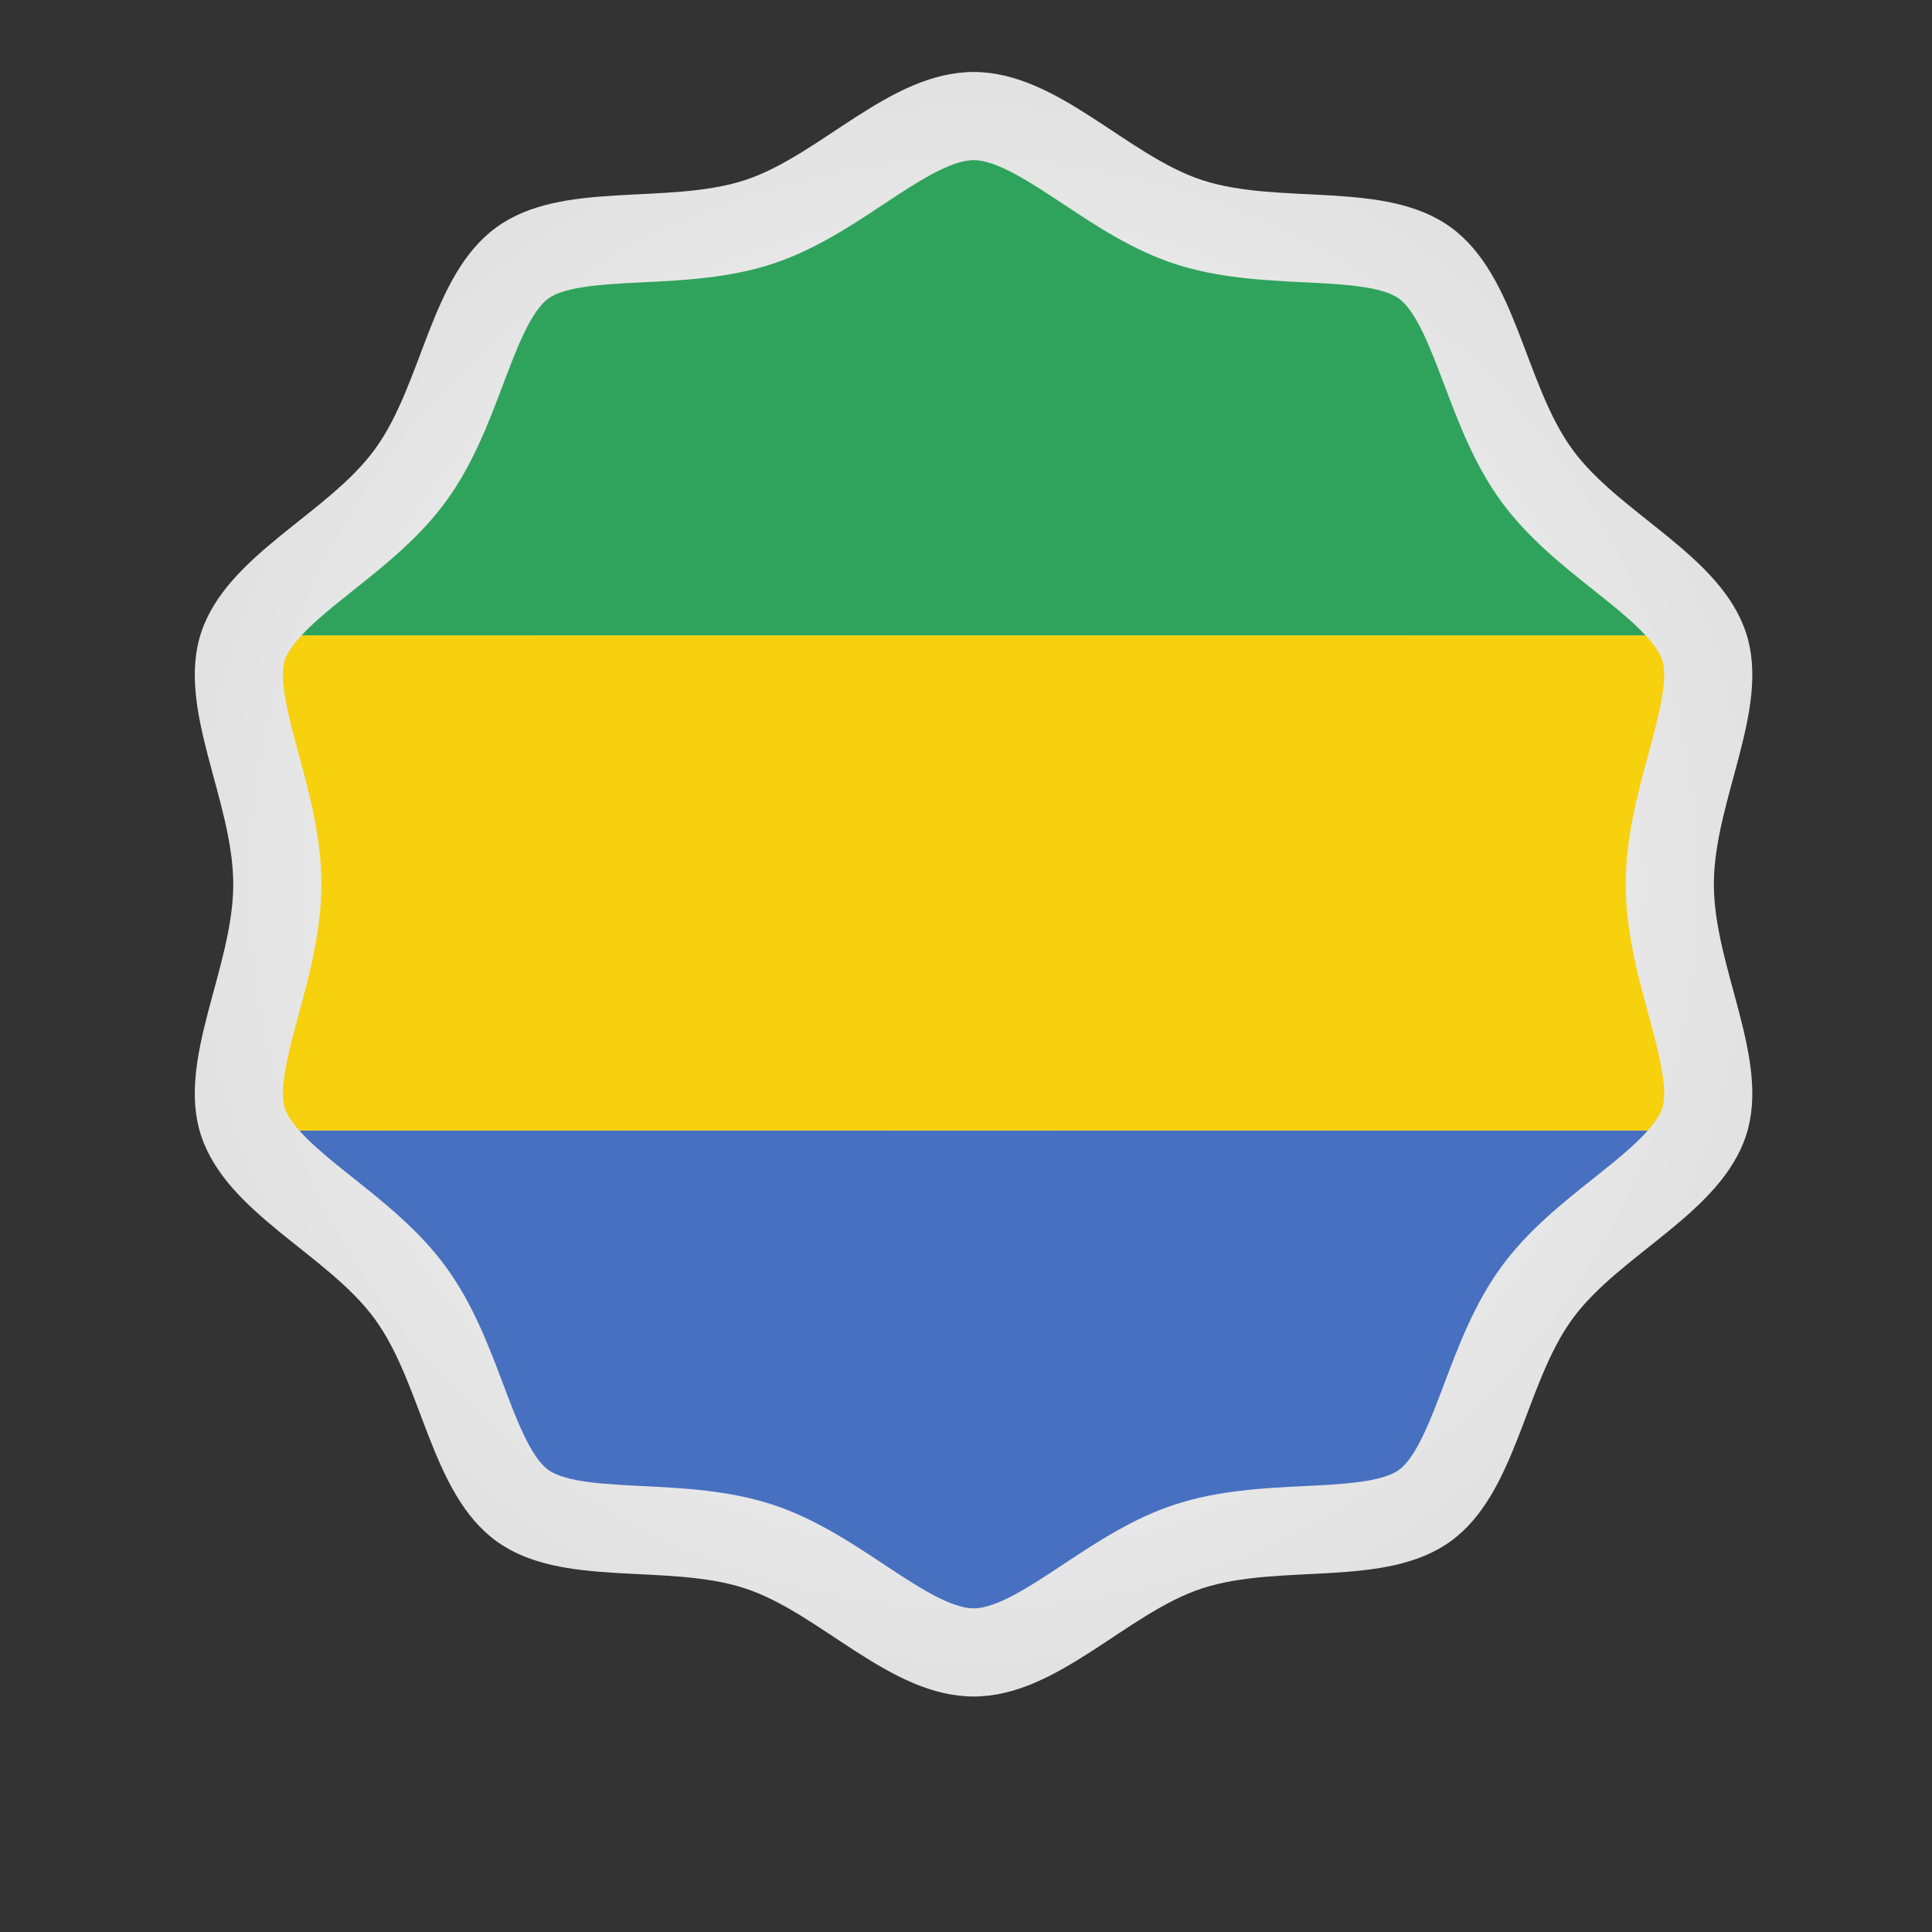 <?xml version="1.0" encoding="UTF-8"?>
<svg version="1.1" viewBox="0 0 800 800" xml:space="preserve" xmlns="http://www.w3.org/2000/svg"><rect x="0" y="0" width="800" height="800" fill="#333333" stroke="none"/><defs><clipPath id="b"><path d="m0 600h600v-600h-600z"/></clipPath><radialGradient id="a" cx="0" cy="0" r="1" gradientTransform="matrix(247.17 0 0 -247.17 302.42 325.48)" gradientUnits="userSpaceOnUse"><stop stop-color="#fff" offset="0"/><stop stop-color="#e2e2e2" offset="1"/></radialGradient></defs><g transform="matrix(1.333 0 0 -1.333 0 800)"><g clip-path="url(#b)"><path d="m72.458 325.47c0-25.972-17.669-54.481-10.036-77.945 7.933-24.297 39.289-36.881 54.02-57.134 14.925-20.453 17.27-54.083 37.746-68.97 20.218-14.734 52.885-6.726 77.187-14.663 23.486-7.635 45.043-33.602 71.082-33.602 25.974 0 47.522 25.967 71.02 33.602 24.298 7.937 56.957-0.071 77.211 14.663 20.448 14.887 22.858 48.517 37.719 68.97 14.721 20.253 46.116 32.837 54.016 57.134 7.627 23.464-10.039 51.973-10.039 77.945 0 26.008 17.666 54.522 10.039 77.987-7.9 24.296-39.295 36.881-54.016 57.125-14.861 20.417-17.271 54.057-37.719 68.945-20.254 14.756-52.913 6.761-77.211 14.661-23.498 7.664-45.046 33.602-71.02 33.602-26.039 0-47.596-25.938-71.082-33.602-24.302-7.9-56.969 0.095-77.187-14.661-20.476-14.888-22.821-48.528-37.746-68.945-14.731-20.244-46.088-32.829-54.02-57.125-7.633-23.465 10.036-51.979 10.036-77.987" fill="url(#a)"/><path d="m109.9 234.08c9.61-7.65 20.497-16.316 28.688-27.581 8.291-11.36 13.247-24.496 17.62-36.079 4.246-11.259 8.638-22.896 14.083-26.856 5.304-3.861 17.657-4.47 29.606-5.063 12.411-0.612 26.482-1.305 39.976-5.709 13.003-4.227 24.459-11.816 34.565-18.51 10.198-6.757 20.745-13.743 28.02-13.743 7.219 0 17.742 6.972 27.919 13.72 10.119 6.702 21.584 14.301 34.639 18.546 13.456 4.391 27.53 5.084 39.941 5.696 11.955 0.593 24.315 1.202 29.628 5.063 5.447 3.969 9.854 15.641 14.113 26.926 4.364 11.55 9.306 24.645 17.563 36 8.186 11.269 19.083 19.94 28.698 27.59 6.275 4.996 12.677 10.102 16.918 14.885h-418.9c4.245-4.783 10.646-9.891 16.92-14.885" fill="#4870c0"/><path d="m88.453 394.96c-1.931-5.933 1.409-18.277 4.37-29.167 3.29-12.126 7.017-25.872 7.017-40.319 0-14.427-3.726-28.159-7.012-40.28-2.957-10.89-6.308-23.228-4.366-29.189 0.725-2.221 2.343-4.588 4.517-7.037h418.9c2.171 2.446 3.786 4.812 4.511 7.033 1.935 5.955-1.412 18.297-4.373 29.188-3.287 12.121-7.016 25.853-7.016 40.285 0 14.447 3.729 28.196 7.019 40.328 2.955 10.889 6.305 23.234 4.365 29.194-0.797 2.452-2.669 5.079-5.195 7.801h-417.51c-2.537-2.733-4.418-5.371-5.223-7.837" fill="#f7d00e"/><path d="m494.95 416.9c-9.609 7.652-20.502 16.321-28.692 27.58-8.253 11.344-13.201 24.439-17.565 35.992-4.259 11.281-8.668 22.943-14.127 26.921-5.32 3.878-17.705 4.488-29.672 5.08-12.386 0.609-26.427 1.298-39.89 5.68-13.046 4.252-24.493 11.837-34.594 18.528-10.185 6.749-20.723 13.727-27.955 13.727-7.29 0-17.847-6.994-28.059-13.75-10.087-6.681-21.525-14.256-34.532-18.495l-0.022-0.014c-13.466-4.378-27.504-5.067-39.89-5.676-11.963-0.592-24.332-1.202-29.625-5.062-5.483-3.99-9.873-15.619-14.119-26.87-4.376-11.587-9.337-24.722-17.659-36.115-8.157-11.205-19.042-19.874-28.646-27.515-5.935-4.728-11.996-9.554-16.229-14.117h417.51c-4.23 4.557-10.295 9.384-16.235 14.106" fill="#2fa35c"/></g></g></svg>

